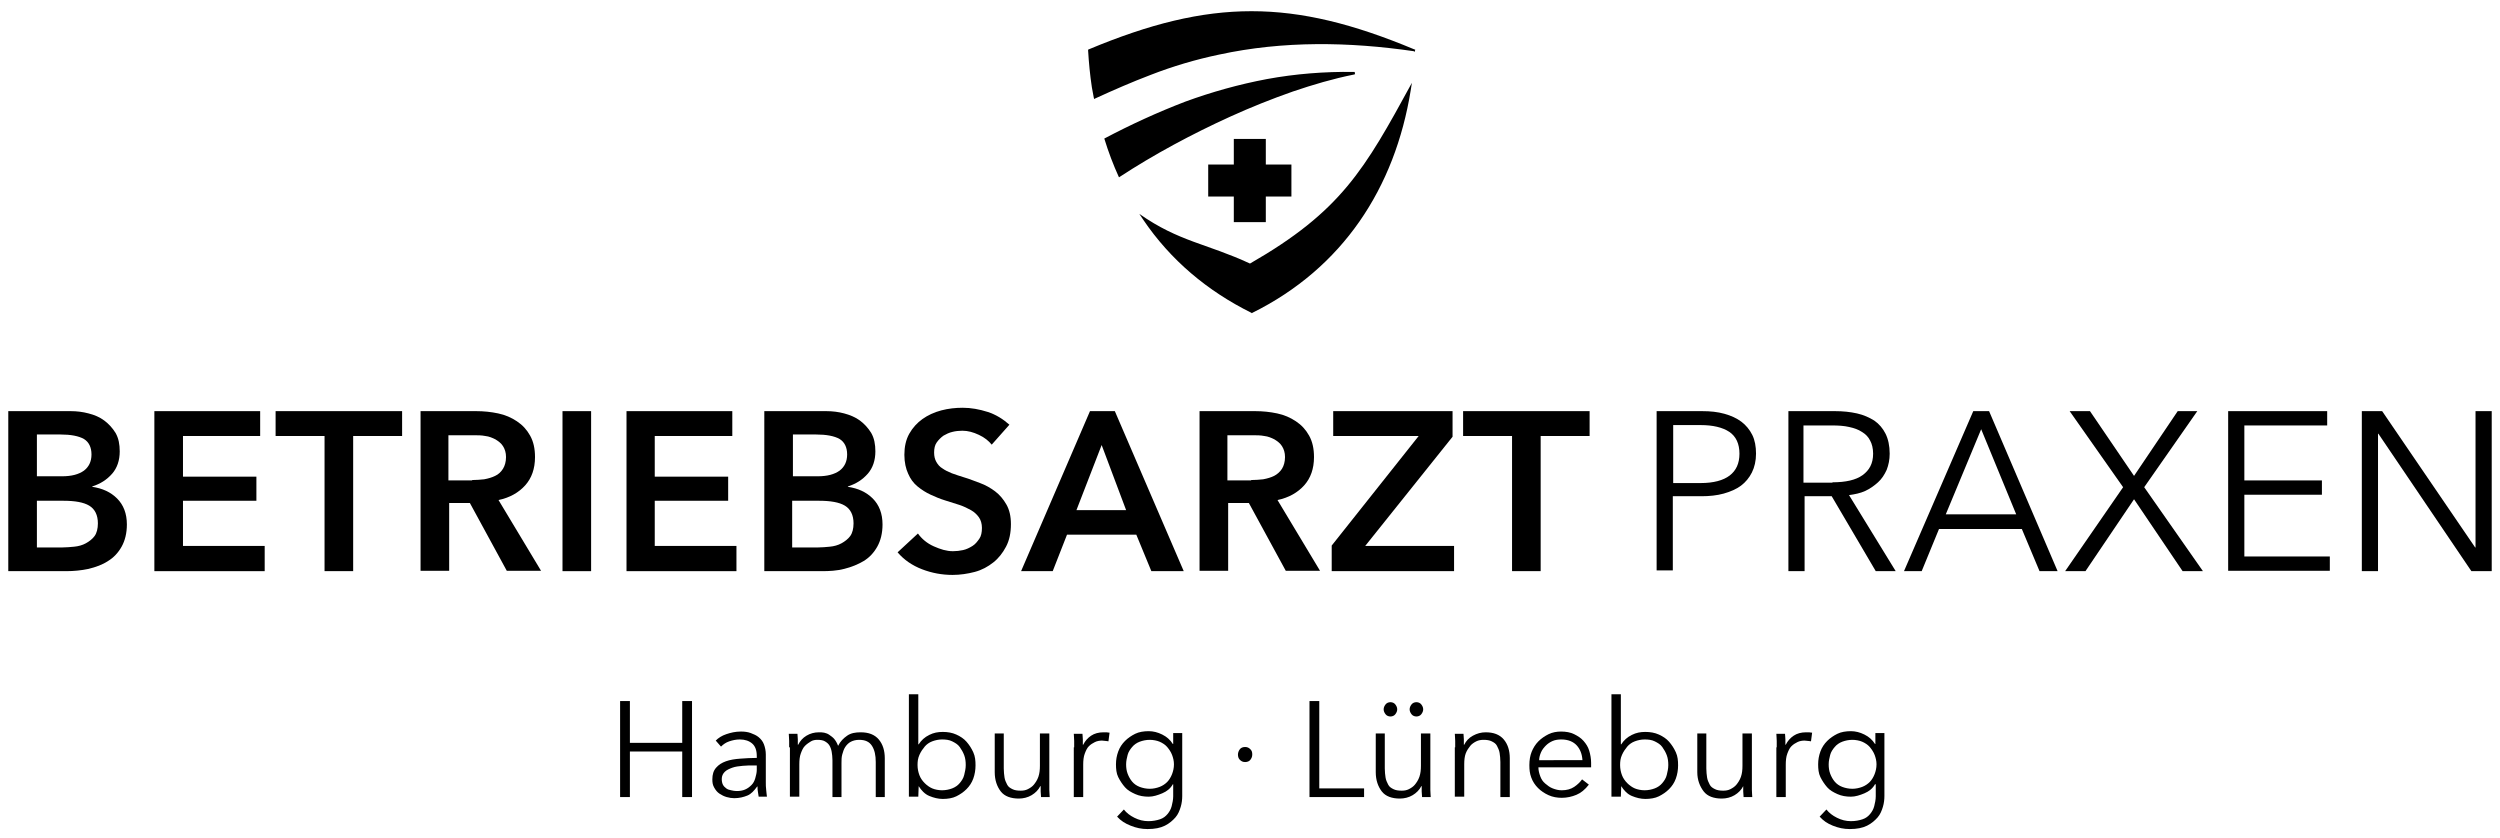 <svg xmlns="http://www.w3.org/2000/svg" xmlns:xlink="http://www.w3.org/1999/xlink" id="Ebene_1" x="0px" y="0px" viewBox="0 0 664 222.5" style="enable-background:new 0 0 664 222.5;" xml:space="preserve"><style type="text/css">	.st0{fill-rule:evenodd;clip-rule:evenodd;}</style><g>	<g>		<g>			<path d="M2.2,109.2h16.6c1.6,0,3.2,0.2,4.7,0.6c1.6,0.4,3,1,4.2,1.9c1.2,0.9,2.2,2,3,3.3c0.8,1.4,1.1,3,1.1,4.9    c0,2.4-0.7,4.4-2,5.9c-1.4,1.6-3.1,2.7-5.3,3.4v0.1c2.7,0.4,4.9,1.4,6.6,3.1c1.7,1.7,2.6,4,2.6,6.9c0,2.3-0.5,4.3-1.4,5.9    c-0.9,1.6-2.1,2.9-3.6,3.8c-1.5,1-3.2,1.6-5.2,2.1c-1.9,0.4-3.9,0.6-5.9,0.6H2.2V109.2z M9.8,126.5h6.7c2.5,0,4.4-0.5,5.8-1.5    c1.3-1,2-2.4,2-4.3c0-1.9-0.7-3.3-2-4.1c-1.4-0.8-3.5-1.2-6.3-1.2H9.8V126.5z M9.8,145.4h6.8c1,0,2-0.1,3.1-0.2    c1.1-0.1,2.2-0.4,3.1-0.9s1.7-1.1,2.3-1.9c0.6-0.8,0.9-2,0.9-3.4c0-2.2-0.8-3.8-2.3-4.7s-3.8-1.3-6.9-1.3H9.8V145.4z"></path>			<path d="M41,109.2h28.1v6.6H48.6v10.8h19.5v6.4H48.6v12h21.7v6.7H41V109.2z"></path>			<path d="M86.2,115.8h-13v-6.6h33.6v6.6h-13v35.9h-7.6V115.8z"></path>			<path d="M111.7,109.2h14.8c2,0,3.9,0.2,5.8,0.6c1.9,0.4,3.5,1.1,5,2.1c1.5,1,2.6,2.2,3.5,3.8c0.9,1.6,1.3,3.5,1.3,5.7    c0,3.1-0.9,5.6-2.6,7.5s-4.1,3.3-7.1,3.9l11.3,18.8h-9.1l-9.8-18h-5.5v18h-7.6V109.2z M125.4,127.5c1.1,0,2.2-0.1,3.2-0.2    c1.1-0.2,2.1-0.5,2.9-0.9c0.9-0.4,1.6-1.1,2.1-1.9s0.8-1.9,0.8-3.1c0-1.2-0.3-2.1-0.8-2.9s-1.2-1.3-2-1.8    c-0.8-0.4-1.7-0.8-2.7-0.9c-1-0.2-2-0.2-3-0.2h-6.8v12H125.4z"></path>			<path d="M149.4,109.2h7.6v42.5h-7.6V109.2z"></path>			<path d="M166.4,109.2h28.1v6.6h-20.6v10.8h19.5v6.4h-19.5v12h21.7v6.7h-29.2V109.2z"></path>			<path d="M202.9,109.2h16.6c1.6,0,3.2,0.2,4.7,0.6s3,1,4.2,1.9c1.2,0.9,2.2,2,3,3.3c0.8,1.4,1.1,3,1.1,4.9c0,2.4-0.7,4.4-2,5.9    c-1.4,1.6-3.1,2.7-5.3,3.4v0.1c2.7,0.4,4.9,1.4,6.6,3.1s2.6,4,2.6,6.9c0,2.3-0.5,4.3-1.4,5.9s-2.1,2.9-3.6,3.8s-3.2,1.6-5.2,2.1    s-3.9,0.6-5.9,0.6h-15.3V109.2z M210.5,126.5h6.7c2.5,0,4.4-0.5,5.8-1.5c1.3-1,2-2.4,2-4.3c0-1.9-0.7-3.3-2-4.1    c-1.4-0.8-3.5-1.2-6.3-1.2h-6.1V126.5z M210.5,145.4h6.8c1,0,2-0.1,3.1-0.2s2.2-0.4,3.1-0.9s1.7-1.1,2.3-1.9s0.9-2,0.9-3.4    c0-2.2-0.8-3.8-2.3-4.7s-3.8-1.3-6.9-1.3h-7.1V145.4z"></path>			<path d="M263.4,118.1c-0.8-1-1.9-1.9-3.4-2.6s-2.9-1.1-4.4-1.1c-0.9,0-1.8,0.1-2.6,0.3c-0.9,0.2-1.7,0.6-2.4,1    c-0.7,0.5-1.3,1.1-1.8,1.8c-0.5,0.7-0.7,1.6-0.7,2.7c0,1,0.2,1.8,0.6,2.5c0.4,0.7,0.9,1.3,1.6,1.7c0.7,0.5,1.5,0.9,2.5,1.3    c1,0.4,2.1,0.7,3.3,1.1c1.4,0.4,2.8,1,4.2,1.5s2.8,1.3,4,2.2s2.2,2.1,3,3.5s1.2,3.1,1.2,5.2c0,2.3-0.4,4.3-1.3,6s-2,3.1-3.4,4.2    s-3,2-4.9,2.5s-3.9,0.8-5.9,0.8c-2.8,0-5.5-0.5-8.1-1.5s-4.8-2.5-6.5-4.5l5.4-5c1,1.4,2.4,2.6,4.2,3.4s3.4,1.3,5.1,1.3    c0.9,0,1.8-0.1,2.7-0.3s1.7-0.6,2.5-1.1s1.3-1.2,1.8-1.9s0.7-1.7,0.7-2.9c0-1.1-0.3-2.1-0.8-2.8c-0.5-0.7-1.2-1.4-2.1-1.9    s-1.9-1-3.1-1.4s-2.5-0.8-3.8-1.2c-1.3-0.4-2.5-0.9-3.8-1.5s-2.4-1.3-3.5-2.2s-1.9-2-2.5-3.4c-0.6-1.3-1-3-1-5    c0-2.1,0.4-4,1.3-5.6c0.9-1.6,2.1-2.9,3.5-3.9s3.1-1.8,5-2.3s3.8-0.7,5.7-0.7c2.2,0,4.4,0.4,6.6,1.1s4.1,1.9,5.8,3.4L263.4,118.1    z"></path>			<path d="M289.5,109.2h6.6l18.3,42.5h-8.6l-4-9.7h-18.4l-3.8,9.7h-8.4L289.5,109.2z M299.1,135.5l-6.5-17.3l-6.7,17.3H299.1z"></path>			<path d="M318.6,109.2h14.8c2,0,3.9,0.2,5.8,0.6c1.9,0.4,3.5,1.1,5,2.1c1.5,1,2.6,2.2,3.5,3.8c0.9,1.6,1.3,3.5,1.3,5.7    c0,3.1-0.9,5.6-2.6,7.5s-4.1,3.3-7.1,3.9l11.3,18.8h-9.1l-9.8-18h-5.5v18h-7.6V109.2z M332.3,127.5c1.1,0,2.2-0.1,3.2-0.2    c1.1-0.2,2.1-0.5,2.9-0.9s1.6-1.1,2.1-1.9s0.8-1.9,0.8-3.1c0-1.2-0.3-2.1-0.8-2.9s-1.2-1.3-2-1.8c-0.8-0.4-1.7-0.8-2.7-0.9    c-1-0.2-2-0.2-3-0.2h-6.8v12H332.3z"></path>			<path d="M353.7,144.9l23.1-29.1h-22.7v-6.6h31.7v6.8L362.6,145h23.6v6.7h-32.5V144.9z"></path>			<path d="M401.6,115.8h-13v-6.6h33.6v6.6h-13v35.9h-7.6V115.8z"></path>			<path d="M440.1,109.2h12c2.2,0,4.1,0.2,5.9,0.7c1.8,0.5,3.3,1.2,4.5,2.1s2.2,2.1,2.9,3.5c0.7,1.4,1,3.1,1,5c0,1.9-0.4,3.6-1.1,5    c-0.7,1.4-1.7,2.6-2.9,3.5s-2.8,1.6-4.6,2.1s-3.8,0.7-5.9,0.7h-7.6v19.7h-4.3V109.2z M451.7,128.3c3.4,0,6-0.7,7.7-2    s2.6-3.2,2.6-5.8c0-2.6-0.9-4.6-2.7-5.8c-1.8-1.2-4.4-1.8-7.6-1.8h-7.3v15.4H451.7z"></path>			<path d="M474.9,109.2h12.5c2.1,0,4,0.2,5.8,0.6c1.8,0.4,3.3,1.1,4.6,1.9c1.3,0.9,2.3,2.1,3,3.5c0.7,1.4,1.1,3.2,1.1,5.3    c0,1.6-0.3,3-0.8,4.3c-0.6,1.3-1.3,2.4-2.3,3.3s-2.1,1.7-3.4,2.3s-2.8,0.9-4.3,1.1l12.4,20.2h-5.3l-11.7-19.9h-7.2v19.9h-4.3    V109.2z M486.7,128.1c3.5,0,6.2-0.6,8-1.9s2.8-3.1,2.8-5.7c0-1.4-0.3-2.6-0.8-3.5c-0.5-1-1.2-1.7-2.2-2.3c-0.9-0.6-2-1-3.4-1.3    c-1.3-0.3-2.8-0.4-4.4-0.4h-7.7v15.2H486.7z"></path>			<path d="M524.1,109.2h4.2l18.2,42.5h-4.8l-4.7-11.2h-22l-4.6,11.2h-4.7L524.1,109.2z M535.5,136.6l-9.3-22.6l-9.4,22.6H535.5z"></path>			<path d="M563.9,129.4l-14.2-20.2h5.4l11.7,17.2l11.6-17.2h5.2l-14.1,20.2l15.6,22.3h-5.4l-12.9-19.1l-12.9,19.1h-5.4L563.9,129.4    z"></path>			<path d="M591.8,109.2h26.3v3.8h-22v14.6h20.6v3.8h-20.6v16.4h22.7v3.8h-27V109.2z"></path>			<path d="M627.3,109.2h5.4l24.7,36.2h0.1v-36.2h4.3v42.5h-5.4l-24.7-36.5h-0.1v36.5h-4.3V109.2z"></path>		</g>	</g>	<g>		<g>			<path d="M164.7,186.2h2.6v11.1h13.9v-11.1h2.6v25.5h-2.6v-12.1h-13.9v12.1h-2.6V186.2z"></path>			<path d="M189.2,207c0-1.3,0.3-2.3,1-3.1s1.5-1.3,2.6-1.7s2.4-0.6,3.8-0.7s2.9-0.2,4.4-0.2v-0.5c0-1.5-0.4-2.6-1.2-3.3    s-1.9-1.1-3.3-1.1c-1,0-1.9,0.2-2.8,0.5s-1.6,0.8-2.2,1.4l-1.4-1.6c0.7-0.7,1.6-1.3,2.8-1.7s2.4-0.7,3.9-0.7    c0.9,0,1.8,0.1,2.6,0.4s1.5,0.6,2.1,1.1s1.1,1.1,1.4,1.9s0.5,1.7,0.5,2.7v7.4c0,0.6,0,1.3,0.1,2s0.1,1.3,0.2,1.8h-2.2    c-0.1-0.4-0.1-0.9-0.2-1.3s-0.1-0.9-0.1-1.4h-0.1c-0.8,1.1-1.6,2-2.6,2.4s-2.1,0.7-3.5,0.7c-0.6,0-1.3-0.1-2-0.3    s-1.3-0.5-1.9-0.9s-1-0.9-1.4-1.6S189.2,207.9,189.2,207z M201,204.5v-1.2h-0.7c-1,0-2,0-3,0.1s-2,0.2-2.8,0.5s-1.5,0.6-2,1.1    s-0.8,1.1-0.8,1.9c0,0.6,0.1,1.1,0.3,1.5s0.5,0.7,0.9,1s0.8,0.4,1.3,0.5s0.9,0.2,1.4,0.2c0.9,0,1.6-0.1,2.3-0.4s1.2-0.7,1.7-1.2    s0.8-1.1,1-1.8S201,205.2,201,204.5z"></path>			<path d="M209.6,198.5c0-0.4,0-1,0-1.7s-0.1-1.4-0.1-1.9h2.3c0,0.4,0.1,0.9,0.1,1.5s0,1,0,1.4h0.1c0.5-1,1.2-1.8,2.2-2.4    s2.1-0.9,3.3-0.9c0.5,0,0.9,0,1.4,0.1s1,0.3,1.4,0.6s0.9,0.6,1.3,1.1s0.7,1,1,1.8c0.6-1.2,1.4-2,2.4-2.7s2.2-0.9,3.6-0.9    c2.1,0,3.7,0.6,4.8,1.9s1.6,3,1.6,5v10.3h-2.4v-9.3c0-1.8-0.3-3.2-1-4.3s-1.8-1.6-3.4-1.6c-0.9,0-1.6,0.2-2.2,0.5    s-1.1,0.8-1.5,1.4s-0.6,1.3-0.8,2s-0.2,1.5-0.2,2.3v9h-2.4v-9.8c0-0.8-0.1-1.6-0.2-2.2s-0.3-1.2-0.6-1.7s-0.7-0.8-1.2-1.1    s-1.2-0.4-2-0.4c-0.6,0-1.2,0.1-1.7,0.4s-1.1,0.7-1.6,1.2s-0.8,1.2-1.1,2s-0.4,1.8-0.4,2.9v8.6h-2.5V198.5z"></path>			<path d="M244,208.8L244,208.8l-0.1,2.8h-2.5v-27.2h2.5v13.3h0.1c0.7-1.1,1.6-1.9,2.8-2.5s2.3-0.8,3.6-0.8c1.3,0,2.5,0.2,3.6,0.7    s2,1.1,2.7,1.9s1.3,1.7,1.8,2.8s0.6,2.2,0.6,3.5c0,1.2-0.2,2.4-0.6,3.5s-1,2-1.8,2.8s-1.7,1.4-2.7,1.9s-2.3,0.7-3.6,0.7    c-1.2,0-2.4-0.3-3.6-0.8S244.7,209.9,244,208.8z M256.5,203.2c0-0.9-0.1-1.8-0.4-2.6s-0.7-1.5-1.2-2.2s-1.2-1.1-2-1.5    s-1.7-0.5-2.7-0.5c-0.9,0-1.8,0.2-2.6,0.5s-1.5,0.8-2,1.4s-1,1.3-1.4,2.2s-0.5,1.7-0.5,2.7s0.2,1.9,0.5,2.7s0.8,1.5,1.4,2.1    s1.3,1.1,2,1.4s1.7,0.5,2.6,0.5c1,0,1.9-0.2,2.7-0.5s1.5-0.8,2-1.4s1-1.3,1.2-2.2S256.5,204.2,256.5,203.2z"></path>			<path d="M264.2,205.1v-10.3h2.4v9.3c0,0.9,0.1,1.7,0.2,2.4s0.4,1.3,0.7,1.9s0.8,0.9,1.4,1.2s1.3,0.4,2.2,0.4    c0.7,0,1.3-0.1,1.9-0.4s1.2-0.7,1.6-1.2s0.9-1.2,1.2-2.1s0.4-1.8,0.4-2.9v-8.6h2.5V208c0,0.5,0,1,0,1.8s0.1,1.4,0.1,1.9h-2.3    c0-0.5-0.1-1-0.1-1.5s0-1,0-1.4h-0.1c-0.5,1-1.3,1.8-2.3,2.4s-2.2,0.9-3.4,0.9c-2.1,0-3.8-0.6-4.8-1.9S264.2,207.2,264.2,205.1z"></path>			<path d="M285.3,198.5c0-0.4,0-1,0-1.7s-0.1-1.4-0.1-1.9h2.3c0,0.4,0.1,0.9,0.1,1.5s0,1,0,1.4h0.1c0.5-1,1.2-1.8,2.1-2.4    s2-0.9,3.3-0.9c0.3,0,0.6,0,0.8,0s0.5,0.1,0.8,0.1l-0.3,2.3c-0.1,0-0.4-0.1-0.7-0.1s-0.7-0.1-1-0.1c-0.6,0-1.3,0.1-1.9,0.4    s-1.1,0.6-1.6,1.1s-0.8,1.2-1.1,2s-0.4,1.8-0.4,2.9v8.6h-2.5V198.5z"></path>			<path d="M296.7,216.9l1.8-1.9c0.7,0.9,1.6,1.6,2.8,2.2s2.4,0.9,3.7,0.9c1.2,0,2.2-0.2,3.1-0.5s1.5-0.8,2-1.4s0.9-1.3,1.1-2.1    s0.4-1.7,0.4-2.6v-3.2h-0.1c-0.6,1.1-1.6,1.9-2.8,2.4s-2.4,0.9-3.6,0.9c-1.3,0-2.5-0.2-3.6-0.7s-2-1-2.7-1.8s-1.3-1.7-1.8-2.7    s-0.6-2.2-0.6-3.4c0-1.2,0.2-2.3,0.6-3.4s1-2,1.8-2.8s1.7-1.4,2.7-1.9s2.3-0.7,3.6-0.7c1.2,0,2.4,0.3,3.6,0.9s2.1,1.4,2.8,2.5    h0.1v-2.9h2.4v16.7c0,0.9-0.1,1.9-0.4,2.9s-0.7,2-1.4,2.8s-1.6,1.6-2.8,2.2s-2.7,0.9-4.6,0.9c-1.6,0-3-0.3-4.5-0.9    S297.7,218,296.7,216.9z M311.8,203c0-0.9-0.2-1.7-0.5-2.5s-0.8-1.5-1.3-2.1s-1.3-1.1-2-1.4s-1.7-0.5-2.6-0.5    c-1,0-1.9,0.2-2.7,0.5s-1.5,0.8-2,1.4s-1,1.3-1.2,2.1s-0.4,1.6-0.4,2.5c0,0.9,0.1,1.7,0.4,2.5s0.7,1.5,1.2,2.1s1.2,1.1,2,1.4    s1.7,0.5,2.7,0.5c0.9,0,1.8-0.2,2.6-0.5s1.5-0.8,2-1.3s1-1.3,1.3-2.1S311.8,204,311.8,203z"></path>			<path d="M328.8,200.4c0-0.5,0.2-1,0.5-1.4s0.8-0.6,1.4-0.6s1,0.2,1.4,0.6s0.5,0.8,0.5,1.4s-0.2,1-0.5,1.4s-0.8,0.6-1.4,0.6    s-1-0.2-1.4-0.6S328.8,200.9,328.8,200.4z"></path>			<path d="M347.8,186.2h2.6v23.2h11.9v2.3h-14.5V186.2z"></path>			<path d="M365.4,205.1v-10.3h2.4v9.3c0,0.9,0.1,1.7,0.2,2.4s0.4,1.3,0.7,1.9s0.8,0.9,1.4,1.2s1.3,0.4,2.2,0.4    c0.7,0,1.3-0.1,1.9-0.4s1.2-0.7,1.6-1.2s0.9-1.2,1.2-2.1s0.4-1.8,0.4-2.9v-8.6h2.5V208c0,0.5,0,1,0,1.8s0.1,1.4,0.1,1.9h-2.3    c0-0.5-0.1-1-0.1-1.5s0-1,0-1.4h-0.1c-0.5,1-1.3,1.8-2.3,2.4s-2.2,0.9-3.4,0.9c-2.1,0-3.8-0.6-4.8-1.9S365.4,207.2,365.4,205.1z     M367.5,188.4c0-0.5,0.2-0.9,0.5-1.3s0.8-0.6,1.3-0.6s1,0.2,1.3,0.6s0.5,0.8,0.5,1.3s-0.2,0.9-0.5,1.3s-0.8,0.6-1.3,0.6    s-1-0.2-1.3-0.6S367.5,188.9,367.5,188.4z M374.4,188.4c0-0.5,0.2-0.9,0.5-1.3s0.8-0.6,1.3-0.6s1,0.2,1.3,0.6s0.5,0.8,0.5,1.3    s-0.2,0.9-0.5,1.3s-0.8,0.6-1.3,0.6s-1-0.2-1.3-0.6S374.4,188.9,374.4,188.4z"></path>			<path d="M386.5,198.5c0-0.4,0-1,0-1.7s-0.1-1.4-0.1-1.9h2.3c0,0.4,0.1,0.9,0.1,1.5s0,1,0,1.4h0.1c0.5-1,1.2-1.8,2.3-2.4    s2.2-0.9,3.4-0.9c2.1,0,3.7,0.6,4.8,1.9s1.6,3,1.6,5v10.3h-2.5v-9.3c0-0.9-0.1-1.7-0.2-2.4s-0.4-1.3-0.7-1.9s-0.8-0.9-1.4-1.2    s-1.3-0.4-2.2-0.4c-0.6,0-1.3,0.1-1.9,0.4s-1.2,0.7-1.6,1.2s-0.9,1.2-1.2,2s-0.4,1.8-0.4,2.9v8.6h-2.5V198.5z"></path>			<path d="M406.2,203.2c0-1.3,0.2-2.5,0.6-3.5s1-2,1.8-2.8s1.7-1.4,2.7-1.9s2.2-0.7,3.3-0.7c1.3,0,2.5,0.2,3.5,0.7s1.8,1,2.5,1.8    s1.2,1.6,1.5,2.6s0.5,2.1,0.5,3.2c0,0.6,0,0.9,0,1.2h-14c0,0.8,0.2,1.6,0.5,2.4s0.7,1.4,1.3,1.9s1.2,1,2,1.3s1.5,0.5,2.4,0.5    c1.3,0,2.4-0.3,3.3-0.9s1.6-1.3,2.1-2l1.8,1.4c-1,1.3-2.1,2.2-3.3,2.7s-2.5,0.8-3.9,0.8c-1.2,0-2.4-0.2-3.5-0.7s-2-1.1-2.8-1.9    s-1.4-1.7-1.8-2.8S406.2,204.5,406.2,203.2z M420.3,201.9c-0.1-1.6-0.6-2.9-1.5-3.9s-2.3-1.6-4.1-1.6c-0.8,0-1.6,0.1-2.3,0.4    s-1.3,0.7-1.8,1.2s-1,1.1-1.3,1.8s-0.5,1.4-0.5,2.1H420.3z"></path>			<path d="M430.6,208.8L430.6,208.8l-0.1,2.8h-2.5v-27.2h2.5v13.3h0.1c0.7-1.1,1.6-1.9,2.8-2.5s2.3-0.8,3.6-0.8    c1.3,0,2.5,0.2,3.6,0.7s2,1.1,2.7,1.9s1.3,1.7,1.8,2.8s0.6,2.2,0.6,3.5c0,1.2-0.2,2.4-0.6,3.5s-1,2-1.8,2.8s-1.7,1.4-2.7,1.9    s-2.3,0.7-3.6,0.7c-1.2,0-2.4-0.3-3.6-0.8S431.3,209.9,430.6,208.8z M443.1,203.2c0-0.9-0.1-1.8-0.4-2.6s-0.7-1.5-1.2-2.2    s-1.2-1.1-2-1.5s-1.7-0.5-2.7-0.5c-0.9,0-1.8,0.2-2.6,0.5s-1.5,0.8-2,1.4s-1,1.3-1.4,2.2s-0.5,1.7-0.5,2.7s0.2,1.9,0.5,2.7    s0.8,1.5,1.4,2.1s1.3,1.1,2,1.4s1.7,0.5,2.6,0.5c1,0,1.9-0.2,2.7-0.5s1.5-0.8,2-1.4s1-1.3,1.2-2.2S443.1,204.2,443.1,203.2z"></path>			<path d="M450.8,205.1v-10.3h2.4v9.3c0,0.9,0.1,1.7,0.2,2.4s0.4,1.3,0.7,1.9s0.8,0.9,1.4,1.2s1.3,0.4,2.2,0.4    c0.7,0,1.3-0.1,1.9-0.4s1.2-0.7,1.6-1.2s0.9-1.2,1.2-2.1s0.4-1.8,0.4-2.9v-8.6h2.5V208c0,0.5,0,1,0,1.8s0.1,1.4,0.1,1.9h-2.3    c0-0.5-0.1-1-0.1-1.5s0-1,0-1.4H463c-0.5,1-1.3,1.8-2.3,2.4s-2.2,0.9-3.4,0.9c-2.1,0-3.8-0.6-4.8-1.9S450.8,207.2,450.8,205.1z"></path>			<path d="M471.9,198.5c0-0.4,0-1,0-1.7s-0.1-1.4-0.1-1.9h2.3c0,0.4,0.1,0.9,0.1,1.5s0,1,0,1.4h0.1c0.5-1,1.2-1.8,2.1-2.4    s2-0.9,3.3-0.9c0.3,0,0.6,0,0.8,0s0.5,0.1,0.8,0.1l-0.3,2.3c-0.1,0-0.4-0.1-0.7-0.1s-0.7-0.1-1-0.1c-0.6,0-1.3,0.1-1.9,0.4    s-1.1,0.6-1.6,1.1s-0.8,1.2-1.1,2s-0.4,1.8-0.4,2.9v8.6h-2.5V198.5z"></path>			<path d="M483.3,216.9l1.8-1.9c0.7,0.9,1.6,1.6,2.8,2.2s2.4,0.9,3.7,0.9c1.2,0,2.2-0.2,3.1-0.5s1.5-0.8,2-1.4s0.9-1.3,1.1-2.1    s0.4-1.7,0.4-2.6v-3.2H498c-0.6,1.1-1.6,1.9-2.8,2.4s-2.4,0.9-3.6,0.9c-1.3,0-2.5-0.2-3.6-0.7s-2-1-2.7-1.8s-1.3-1.7-1.8-2.7    s-0.6-2.2-0.6-3.4c0-1.2,0.2-2.3,0.6-3.4s1-2,1.8-2.8s1.7-1.4,2.7-1.9s2.3-0.7,3.6-0.7c1.2,0,2.4,0.3,3.6,0.9s2.1,1.4,2.8,2.5    h0.1v-2.9h2.4v16.7c0,0.9-0.1,1.9-0.4,2.9s-0.7,2-1.4,2.8s-1.6,1.6-2.8,2.2s-2.7,0.9-4.6,0.9c-1.6,0-3-0.3-4.5-0.9    S484.3,218,483.3,216.9z M498.4,203c0-0.9-0.2-1.7-0.5-2.5s-0.8-1.5-1.3-2.1s-1.3-1.1-2-1.4s-1.7-0.5-2.6-0.5    c-1,0-1.9,0.2-2.7,0.5s-1.5,0.8-2,1.4s-1,1.3-1.2,2.1s-0.4,1.6-0.4,2.5c0,0.9,0.1,1.7,0.4,2.5s0.7,1.5,1.2,2.1s1.2,1.1,2,1.4    s1.7,0.5,2.7,0.5c0.9,0,1.8-0.2,2.6-0.5s1.5-0.8,2-1.3s1-1.3,1.3-2.1S498.4,204,498.4,203z"></path>		</g>	</g>	<path class="st0" d="M375.5,13.6c-17.2-2.5-34.6-2.8-51.7,0.9c-6.2,1.3-12.3,3.1-18.2,5.4c-5,1.9-9.8,4-14.6,6.2l-0.4,0.2l-0.1-0.4  c-0.2-0.9-0.3-1.8-0.5-2.7c-0.5-3.3-0.8-6.5-1-9.8l0-0.2l0.2-0.1c32.3-13.5,54.1-13.5,86.4,0l0.3,0.1l-0.2,0.6L375.5,13.6  L375.5,13.6z M293.3,36.8c1.1,3.6,2.4,7,3.9,10.3c9.3-6.1,19.4-11.5,29.5-16.1c5.5-2.5,11-4.7,16.7-6.7c5.3-1.8,10.7-3.4,16.2-4.5  l0.3-0.1l-0.1-0.6l-0.3,0c-7.7-0.1-15.4,0.5-23,1.9c-7.4,1.4-14.6,3.4-21.7,6C307.5,29.8,300.3,33.1,293.3,36.8L293.3,36.8z   M327.7,36.9h8.5v6.8h6.8v8.5h-6.8V59h-8.5v-6.8h-6.8v-8.5h6.8V36.9L327.7,36.9z M332,70c24.2-13.9,30.4-24.9,43-48l-0.3,1.9  c-4.2,26.1-18.1,47.3-42.1,59.2l-0.1,0.1l-0.1-0.1c-11.7-5.8-21.5-14-28.8-24.8l-1-1.5C313.1,64.2,320.6,64.7,332,70L332,70z"></path></g><g></g><g></g><g></g><g></g><g></g><g></g><g></g><g></g><g></g><g></g><g></g><g></g><g></g><g></g><g></g></svg>